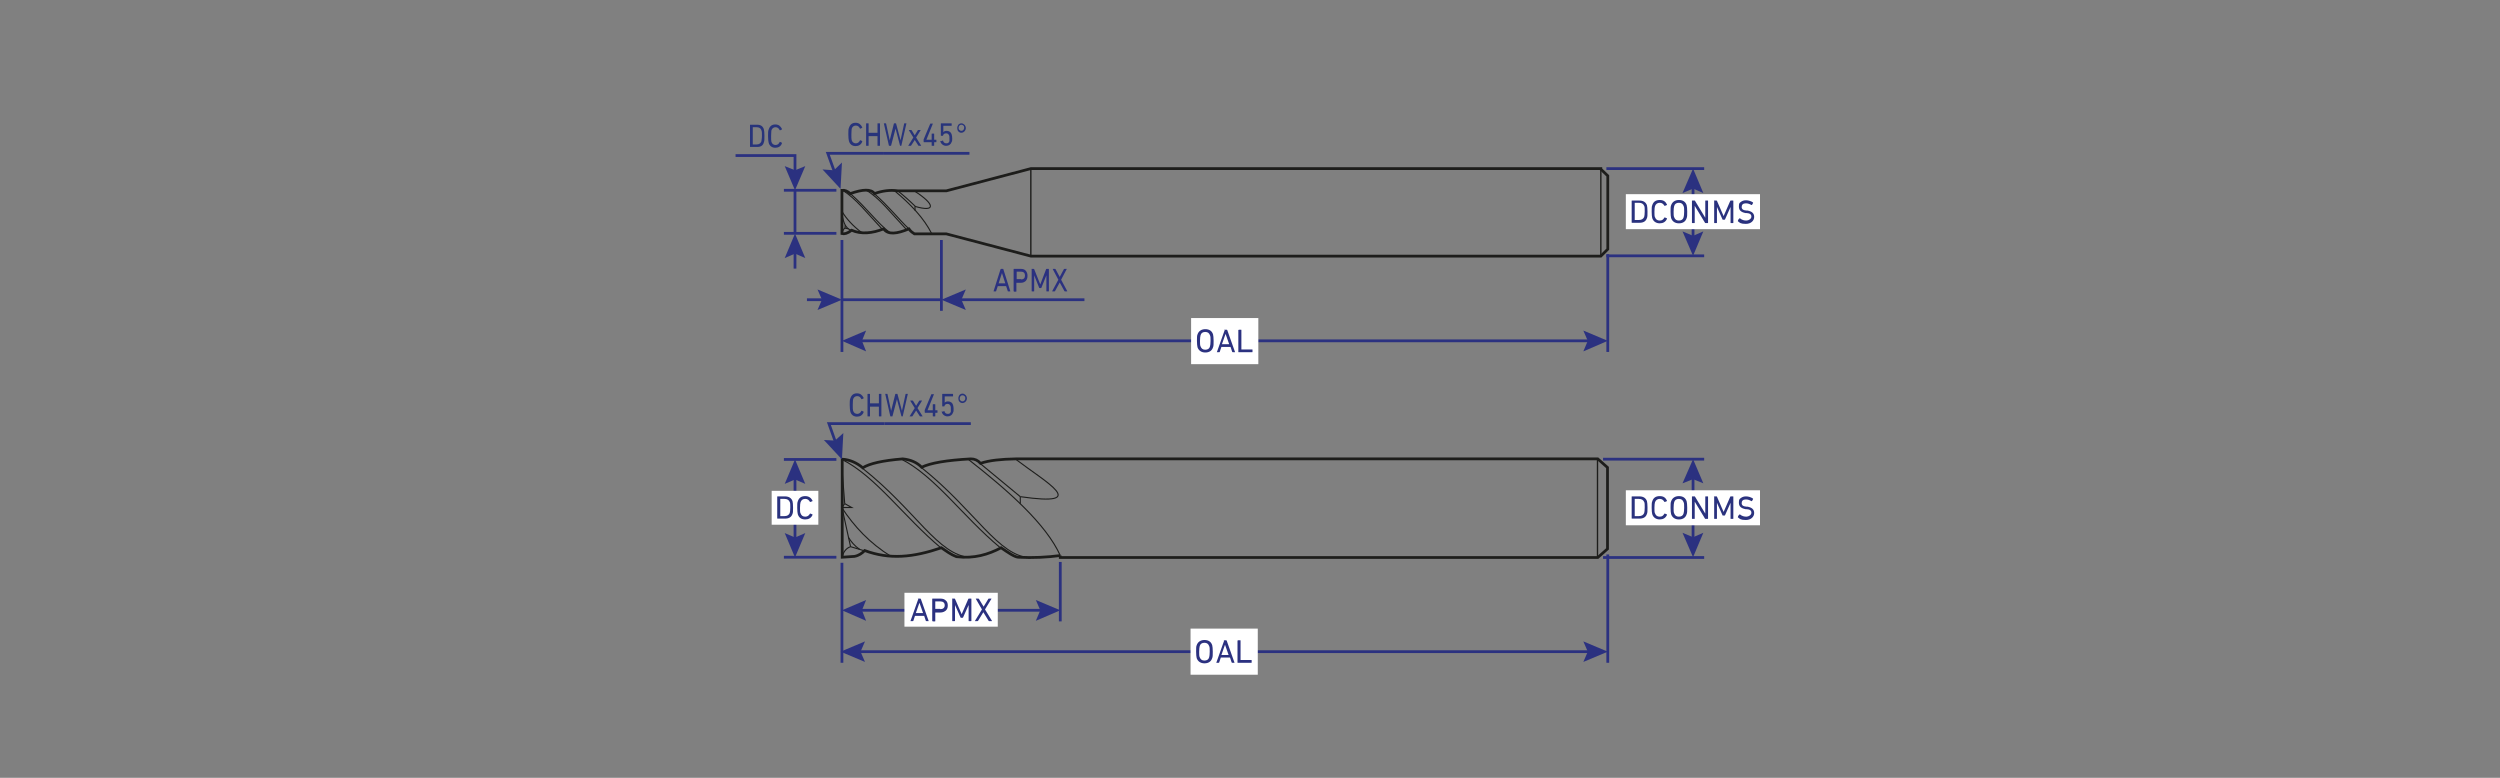 <?xml version="1.0" encoding="UTF-8"?>
<svg id="_Слой_1" data-name="Слой_1" xmlns="http://www.w3.org/2000/svg" version="1.1" viewBox="0 0 900 280">
  <rect x="0" y="0" width="900" height="280" fill="#808080" stroke="none"/>
  <!-- Generator: Adobe Illustrator 29.1.0, SVG Export Plug-In . SVG Version: 2.1.0 Build 142)  -->
  <defs>
    <style>
      .st0, .st1, .st2, .st3, .st4, .st5, .st6, .st7, .st8, .st9, .st10 {
        stroke-miterlimit: 10;
      }

      .st0, .st11 {
        fill: #2b3180;
      }

      .st0, .st4 {
        stroke: #2b3180;
      }

      .st1 {
        stroke-width: .4px;
      }

      .st1, .st2, .st3, .st4, .st5, .st6, .st7, .st8, .st9, .st10 {
        fill: none;
      }

      .st1, .st2, .st8 {
        stroke: #1d1d1b;
      }

      .st2 {
        stroke-width: .5px;
      }

      .st3 {
        stroke: #ffed00;
      }

      .st12 {
        fill: #2a327e;
      }

      .st13 {
        isolation: isolate;
      }

      .st14 {
        fill: #fff;
      }

      .st15 {
        fill: #28347b;
      }

      .st5 {
        stroke: #2a327e;
      }

      .st6 {
        stroke-width: .2px;
      }

      .st6, .st7, .st9, .st10 {
        stroke: #e30613;
      }

      .st7 {
        stroke-width: .2px;
      }

      .st9 {
        stroke-width: .3px;
      }

      .st10 {
        stroke-width: .1px;
      }
    </style>
  </defs>
  <path class="st3" d="M2104.7-412.7"/>
  <path class="st3" d="M2080.2-427.7"/>
  <line class="st4" x1="338.9" y1="86.4" x2="338.9" y2="111.9"/>
  <line class="st4" x1="303.1" y1="107.9" x2="338.9" y2="107.9"/>
  <line class="st4" x1="303.1" y1="86.4" x2="303.1" y2="126.7"/>
  <g>
    <line class="st4" x1="297.1" y1="107.9" x2="290.5" y2="107.9"/>
    <polygon class="st11" points="294.3 104.2 295.9 107.9 294.3 111.6 303.1 107.9 294.3 104.2"/>
  </g>
  <g>
    <line class="st4" x1="344.9" y1="107.9" x2="390.4" y2="107.9"/>
    <polygon class="st11" points="347.7 111.6 346.1 107.9 347.7 104.2 338.9 107.9 347.7 111.6"/>
  </g>
  <g>
    <line class="st4" x1="309" y1="122.7" x2="572.8" y2="122.7"/>
    <polygon class="st11" points="311.8 126.5 310.3 122.7 311.8 119 303.1 122.7 311.8 126.5"/>
    <polygon class="st11" points="570 126.5 571.6 122.7 570 119 578.8 122.7 570 126.5"/>
  </g>
  <line class="st4" x1="578.8" y1="91.5" x2="578.8" y2="126.7"/>
  <line class="st4" x1="381.7" y1="202.3" x2="381.7" y2="223.7"/>
  <g>
    <line class="st4" x1="309" y1="219.7" x2="375.7" y2="219.7"/>
    <polygon class="st11" points="311.8 223.5 310.3 219.7 311.8 216 303.1 219.7 311.8 223.5"/>
    <polygon class="st11" points="372.9 223.5 374.5 219.7 372.9 216 381.7 219.7 372.9 223.5"/>
  </g>
  <line class="st4" x1="303.1" y1="202.6" x2="303.1" y2="238.6"/>
  <g>
    <line class="st4" x1="308.6" y1="234.6" x2="572.8" y2="234.6"/>
    <polygon class="st11" points="311.4 238.3 309.8 234.6 311.4 230.9 302.6 234.6 311.4 238.3"/>
    <polygon class="st11" points="570 238.3 571.6 234.6 570 230.9 578.8 234.6 570 238.3"/>
  </g>
  <line class="st4" x1="578.8" y1="199.6" x2="578.8" y2="238.6"/>
  <g>
    <path class="st7" d="M318,82"/>
    <path class="st7" d="M326.8,82.3"/>
    <line class="st2" x1="576.3" y1="92.1" x2="576.3" y2="60.7"/>
    <path class="st1" d="M303.1,68.4c4.8,2.7,9.2,8.5,14.5,14.1"/>
    <path class="st6" d="M328.8,84"/>
    <path class="st6" d="M314.7,69.7"/>
    <path class="st1" d="M321.8,68.5c6.1,5,10.9,10.2,13.6,15.6"/>
    <path class="st6" d="M329.1,68.7"/>
    <path class="st6" d="M323.2,68.7"/>
    <path class="st1" d="M306.1,69.7c5.9,5.1,9.7,10.6,14.2,14"/>
    <path class="st10" d="M312,68.5"/>
    <path class="st10" d="M326.3,82.5"/>
    <path class="st9" d="M327,82.1"/>
    <path class="st9" d="M318,82.1"/>
    <path class="st1" d="M311.7,68.4c4.8,2.7,9.2,8.5,14.5,14.1"/>
    <path class="st1" d="M314.7,69.7c5.1,4.4,8.7,9.1,12.4,12.6"/>
    <path class="st1" d="M323.2,68.7c2.5,2,4.7,4,6.3,5.6"/>
    <line class="st1" x1="329.4" y1="74.3" x2="329.4" y2="75.8"/>
    <path class="st1" d="M329.4,74.3c7.5,2.2,7.4-.7-.3-5.6"/>
    <path class="st6" d="M329.2,84"/>
    <path class="st6" d="M327.1,82.3"/>
    <path class="st1" d="M310.3,83.8c-3.2-2.4-5.6-5-7.2-7.7"/>
    <path class="st1" d="M306.5,82.9c-2.4-.7-3.1-3.5-3.5-6.8"/>
    <path class="st1" d="M303.1,84c.3-1,.6-1.7,1.2-1.9"/>
    <line class="st1" x1="305.5" y1="82.4" x2="304.2" y2="82.1"/>
    <line class="st1" x1="304.3" y1="81" x2="304.2" y2="82.1"/>
    <path class="st8" d="M576.3,60.7h-205.2l-30.4,8h-17.5c-2.8-.4-5.6,0-8.4,1-1.1-1.7-4.2-1.6-8.7,0-1-.9-2-1.3-3-1.2v15.6c.8.2,1.9,0,3.5-1.2,3.5,1.5,7.4,1.1,11.5-.5,1.6,2.2,4.8,1.8,9.1,0,.7,1,1.4,1.4,2,1.8h11.5l30.4,8h205.2l2.5-2.5v-26.4l-2.5-2.4Z"/>
    <line class="st2" x1="371.1" y1="60.7" x2="371.1" y2="92.1"/>
  </g>
  <path class="st1" d="M303.1,165.4c12.2,6.1,22.3,20.7,35.7,31.9"/>
  <path class="st1" d="M310.4,168.5c19.5,15.4,27.1,31.4,39,32.2"/>
  <path class="st1" d="M324.3,165.2c12.2,6.1,22.3,20.7,35.7,31.9"/>
  <path class="st1" d="M331.8,168.4c19.5,15.6,27.5,31.9,39.2,32.4"/>
  <path class="st1" d="M348.5,165.3c14.7,11.5,28.1,23.4,33.2,34.7"/>
  <line class="st1" x1="352.9" y1="166.9" x2="367.3" y2="178.8"/>
  <line class="st1" x1="367.3" y1="178.8" x2="367.3" y2="181.3"/>
  <path class="st1" d="M365.6,165.3c11,8.4,27.3,17.2,1.7,13.5"/>
  <path class="st1" d="M311.2,198.3l-5-1.5c-1.7.6-2.6,2-3.1,3.8"/>
  <line class="st1" x1="303.1" y1="182.7" x2="306.2" y2="196.8"/>
  <path class="st1" d="M309.5,197.8c-1.9-1.3-3.1-2.8-4.1-4.4"/>
  <path class="st1" d="M320.9,200.4c-8-5-13.3-10.8-17.9-17.7"/>
  <polyline class="st1" points="304.1 181.3 306.6 182.7 303.1 182.7"/>
  <line class="st1" x1="303.1" y1="182.7" x2="304.1" y2="181.3"/>
  <line class="st1" x1="303.1" y1="168.5" x2="304.1" y2="181.3"/>
  <line class="st2" x1="575.1" y1="200.6" x2="575.1" y2="165.3"/>
  <path class="st8" d="M381.7,200c-4.7.6-9.7.9-15.2.6-1.5-.2-3.6-1.7-6.1-3.4-4.6,2.4-9.7,4-16.1,3.2-1.9-.7-3.8-2.1-5.4-3.2-10.3,3.5-18.6,4.3-27.6,1-1,1-2.1,1.8-3.7,2.1l-4.4.3v-35.3c2.8.2,5.2,1.3,7.4,3.1,2.4-1.5,7-2.6,14.4-3.2,2.9.3,5.1,1.3,6.8,3,3.2-1.5,8.7-2.5,17.7-3,1.4,0,2.5.5,3.5,1.6,3.2-1.1,7.5-1.5,12.6-1.6h209.6l3.5,3.1v29.3s-3.5,3.1-3.5,3.1h-193.5v-.7Z"/>
  <line class="st0" x1="578.3" y1="92.1" x2="613.5" y2="92.1"/>
  <line class="st0" x1="578.3" y1="60.7" x2="613.5" y2="60.7"/>
  <g>
    <line class="st4" x1="609.5" y1="66.7" x2="609.5" y2="86.1"/>
    <polygon class="st11" points="605.7 69.5 609.5 67.9 613.2 69.5 609.5 60.7 605.7 69.5"/>
    <polygon class="st11" points="605.7 83.3 609.5 84.9 613.2 83.3 609.5 92.1 605.7 83.3"/>
  </g>
  <line class="st0" x1="577.1" y1="200.7" x2="613.5" y2="200.7"/>
  <line class="st0" x1="577.1" y1="165.3" x2="613.5" y2="165.3"/>
  <g>
    <line class="st4" x1="609.5" y1="171.2" x2="609.5" y2="194.6"/>
    <polygon class="st11" points="605.7 174 609.5 172.5 613.2 174 609.5 165.3 605.7 174"/>
    <polygon class="st11" points="605.7 191.8 609.5 193.4 613.2 191.8 609.5 200.6 605.7 191.8"/>
  </g>
  <line class="st4" x1="301.1" y1="200.6" x2="282.2" y2="200.6"/>
  <line class="st4" x1="301.1" y1="165.4" x2="282.2" y2="165.4"/>
  <g>
    <line class="st4" x1="286.2" y1="171.4" x2="286.2" y2="194.7"/>
    <polygon class="st11" points="282.5 174.2 286.2 172.6 289.9 174.2 286.2 165.4 282.5 174.2"/>
    <polygon class="st11" points="282.5 191.9 286.2 193.5 289.9 191.9 286.2 200.7 282.5 191.9"/>
  </g>
  <line class="st4" x1="301.1" y1="84" x2="282.2" y2="84"/>
  <line class="st4" x1="301.1" y1="68.5" x2="282.2" y2="68.5"/>
  <line class="st4" x1="286.2" y1="68.5" x2="286.2" y2="84.1"/>
  <g>
    <line class="st4" x1="286.2" y1="90.1" x2="286.2" y2="96.7"/>
    <polygon class="st11" points="282.5 92.9 286.2 91.3 289.9 92.9 286.2 84.1 282.5 92.9"/>
  </g>
  <g>
    <polyline class="st4" points="264.8 56 286.2 56 286.2 62.6"/>
    <polygon class="st11" points="282.5 59.8 286.2 61.3 289.9 59.8 286.2 68.5 282.5 59.8"/>
  </g>
  <g>
    <path class="st11" d="M360.3,96.9c0,0,0-.1.1-.1h.7c0,0,.1,0,.1.1l2.5,7.9c0,0,0,.1,0,.1h-.8c0,0-.1,0-.1-.1l-.6-1.8h-3l-.6,1.8c0,0,0,.1-.1.1h-.8c0,0,0,0,0-.1l2.5-7.9ZM359.6,102h2.3l-1.2-3.7h0l-1.2,3.7Z"/>
    <path class="st11" d="M365,104.9c0,0-.1,0-.1-.1v-7.9c0,0,0-.1.1-.1h2.6c.7,0,1.3.2,1.7.7s.6,1,.6,1.8-.2,1.3-.6,1.8c-.4.4-1,.7-1.7.7h-1.7s0,0,0,0v3.1c0,0,0,.1-.1.1h-.7ZM367.6,100.6c.9,0,1.4-.5,1.4-1.4s-.5-1.4-1.4-1.4h-1.6s0,0,0,0v2.7s0,0,0,0h1.6Z"/>
    <path class="st11" d="M371.3,96.9c0,0,0-.1.1-.1h.7c0,0,.1,0,.2.1l2.2,5.5h0l2.1-5.5c0,0,0-.1.2-.1h.7c0,0,.1,0,.1.1v7.9c0,0,0,.1-.1.1h-.7c0,0-.1,0-.1-.1v-5.7h0l-1.8,4.5c0,0,0,.1-.2.1h-.4c0,0-.2,0-.2-.1l-1.8-4.5h0v5.7c0,0,0,.1-.1.1h-.7c0,0-.1,0-.1-.1v-7.9Z"/>
    <path class="st11" d="M383.4,104.9c0,0-.1,0-.2-.1l-1.7-3.1h0l-1.7,3.1c0,0,0,.1-.2.1h-.8c0,0,0,0,0-.1l2.2-4.1-2-3.8c0,0,0-.1,0-.1h.8c0,0,.1,0,.2.1l1.5,2.8h0l1.5-2.8c0,0,0-.1.2-.1h.8c0,0,.1,0,0,.1l-2,3.8,2.2,4.1c0,0,0,.1,0,.1h-.9Z"/>
  </g>
  <g class="st13">
    <path class="st15" d="M270,45c0,0,0-.1.1-.1h2.5c1.3,0,2.1.6,2.4,1.7.1.4.2,1.2.2,2.3s0,1.9-.2,2.3c-.3,1.2-1.1,1.7-2.4,1.7h-2.5c0,0-.1,0-.1-.1v-7.9ZM271,52s0,0,0,0h1.4c.9,0,1.4-.4,1.7-1.1,0-.3.2-1,.2-2s0-1.6-.2-2c-.2-.7-.8-1.1-1.7-1.1h-1.4s0,0,0,0v6Z"/>
    <path class="st15" d="M276.5,49c0-1.1,0-1.9.2-2.3.4-1.3,1.2-1.9,2.4-1.9s1.9.6,2.4,1.6c0,0,0,.1,0,.2l-.6.3c0,0-.1,0-.2,0-.3-.7-.8-1.1-1.5-1.1s-1.3.4-1.5,1.2c0,.3-.1,1-.1,2s0,1.7.1,2c.2.8.8,1.2,1.5,1.2s1.2-.4,1.5-1.1c0,0,0,0,.2,0l.6.3c0,0,0,0,0,.2-.4,1.1-1.3,1.6-2.4,1.6s-2.1-.6-2.4-1.9c-.1-.4-.2-1.2-.2-2.3Z"/>
  </g>
  <g>
    <rect class="st14" x="585.3" y="176.5" width="48.3" height="12.6"/>
    <g>
      <path class="st12" d="M587.4,178.8c0,0,0-.1.1-.1h2.7c1.4,0,2.3.6,2.7,1.7.1.4.2,1.2.2,2.3s0,1.9-.2,2.3c-.4,1.2-1.3,1.7-2.7,1.7h-2.7c0,0-.1,0-.1-.1v-7.9ZM588.5,185.8s0,0,0,0h1.5c1,0,1.6-.4,1.9-1.1.1-.3.2-1,.2-2s0-1.7-.2-2c-.3-.7-.9-1.1-1.9-1.1h-1.5s0,0,0,0v6Z"/>
      <path class="st12" d="M594.6,182.8c0-1.1,0-1.9.2-2.3.4-1.3,1.3-1.9,2.7-1.9s2.1.6,2.6,1.6c0,0,0,.1,0,.2l-.7.3c0,0-.1,0-.2,0-.4-.7-.9-1.1-1.7-1.1s-1.4.4-1.7,1.2c-.1.3-.2,1-.2,2s0,1.7.2,2c.3.8.8,1.2,1.7,1.2s1.3-.4,1.7-1.1c0,0,0,0,.2,0l.7.3c0,0,0,0,0,.2-.5,1.1-1.4,1.6-2.6,1.6s-2.3-.6-2.7-1.9c-.1-.4-.2-1.2-.2-2.3Z"/>
      <path class="st12" d="M601.6,185.1c-.1-.4-.2-1.2-.2-2.3s0-1.9.2-2.3c.4-1.2,1.4-1.9,2.8-1.9s2.4.6,2.8,1.9c.1.4.2,1.2.2,2.3s0,1.9-.2,2.3c-.4,1.3-1.4,1.9-2.8,1.9s-2.4-.7-2.8-1.9ZM606.1,184.8c.1-.4.2-1,.2-2s0-1.6-.2-2c-.3-.8-.8-1.2-1.7-1.2s-1.5.4-1.7,1.2c-.1.4-.2,1-.2,2s0,1.6.2,2c.3.8.8,1.2,1.7,1.2s1.5-.4,1.7-1.2Z"/>
      <path class="st12" d="M609.1,178.8c0,0,0-.1.1-.1h.8c0,0,.2,0,.2.1l3.7,6.1h0v-6.1c0,0,0-.1.1-.1h.8c0,0,.1,0,.1.1v7.9c0,0,0,.1-.1.1h-.8c0,0-.2,0-.2-.1l-3.7-6.1h0v6.1c0,0,0,.1-.1.1h-.8c0,0-.1,0-.1-.1v-7.9Z"/>
      <path class="st12" d="M617,178.8c0,0,0-.1.1-.1h.8c0,0,.2,0,.2.1l2.4,5.5h0l2.4-5.5c0,0,0-.1.2-.1h.8c0,0,.1,0,.1.1v7.9c0,0,0,.1-.1.1h-.8c0,0-.1,0-.1-.1v-5.7h0l-2,4.5c0,0-.1.1-.2.1h-.5c-.1,0-.2,0-.2-.1l-2-4.5h0v5.7c0,0,0,.1-.1.1h-.8c0,0-.1,0-.1-.1v-7.9Z"/>
      <path class="st12" d="M625.7,186c0,0,0-.1,0-.2l.5-.6c0,0,.1,0,.2,0,.7.6,1.5.8,2.3.8s1.8-.6,1.8-1.4-.5-1.2-1.7-1.3h-.4c-1.6-.3-2.4-1-2.4-2.3s.2-1.3.7-1.7c.5-.4,1.1-.6,1.9-.6s1.8.3,2.5.8c0,0,0,.1,0,.2l-.4.7c0,0-.1,0-.2,0-.7-.4-1.3-.6-2-.6-1,0-1.5.5-1.5,1.3s.5,1.2,1.7,1.3h.4c1.6.3,2.4,1,2.4,2.3s-1.1,2.5-3,2.5-2.2-.4-2.9-1Z"/>
    </g>
  </g>
  <g>
    <rect class="st14" x="277.8" y="176.7" width="16.8" height="12.2"/>
    <g>
      <path class="st12" d="M279.8,178.8c0,0,0-.1.1-.1h2.7c1.4,0,2.3.6,2.7,1.7.1.4.2,1.2.2,2.3,0,1.1,0,1.9-.2,2.3-.4,1.2-1.3,1.7-2.7,1.7h-2.7c0,0-.1,0-.1-.1v-7.9ZM280.9,185.8s0,0,0,0h1.5c1,0,1.6-.4,1.9-1.1.1-.3.2-1,.2-2,0-1,0-1.7-.2-2-.3-.7-.9-1.1-1.9-1.1h-1.5s0,0,0,0v6Z"/>
      <path class="st12" d="M287,182.8c0-1.1,0-1.9.2-2.3.4-1.3,1.3-1.9,2.7-1.9,1.2,0,2.1.6,2.6,1.6,0,0,0,.1,0,.2l-.7.3c0,0-.1,0-.2,0-.4-.7-.9-1.1-1.7-1.1-.9,0-1.4.4-1.7,1.2-.1.3-.2,1-.2,2s0,1.7.2,2c.3.8.8,1.2,1.7,1.2.8,0,1.3-.4,1.7-1.1,0,0,0,0,.2,0l.7.3c0,0,0,0,0,.2-.5,1.1-1.4,1.6-2.6,1.6-1.4,0-2.3-.6-2.7-1.9-.1-.4-.2-1.2-.2-2.3Z"/>
    </g>
  </g>
  <g>
    <rect class="st14" x="428.6" y="226.3" width="24.2" height="16.6"/>
    <g>
      <path class="st11" d="M430.8,236.9c-.1-.4-.2-1.2-.2-2.3s0-1.9.2-2.3c.4-1.2,1.4-1.9,2.8-1.9s2.4.6,2.8,1.9c.1.4.2,1.2.2,2.3s0,1.9-.2,2.3c-.4,1.3-1.4,1.9-2.8,1.9s-2.4-.7-2.8-1.9ZM435.3,236.6c.1-.4.2-1,.2-2s0-1.6-.2-2c-.3-.8-.8-1.2-1.7-1.2s-1.5.4-1.7,1.2c-.1.4-.2,1-.2,2s0,1.6.2,2c.3.8.8,1.2,1.7,1.2s1.5-.4,1.7-1.2Z"/>
      <path class="st11" d="M440.5,230.6c0,0,0-.1.1-.1h.8c0,0,.1,0,.2.1l2.8,7.9c0,0,0,.1,0,.1h-.8c0,0-.1,0-.2-.1l-.6-1.8h-3.3l-.6,1.8c0,0,0,.1-.2.1h-.8c0,0-.1,0,0-.1l2.8-7.9ZM439.7,235.8h2.6l-1.3-3.7h0l-1.3,3.7Z"/>
      <path class="st11" d="M445.6,230.6c0,0,0-.1.1-.1h.8c0,0,.1,0,.1.1v7s0,0,0,0h3.9c0,0,.1,0,.1.1v.8c0,0,0,.1-.1.1h-4.9c0,0-.1,0-.1-.1v-7.9Z"/>
    </g>
  </g>
  <g>
    <rect class="st14" x="325.6" y="213.4" width="33.6" height="12.2"/>
    <g>
      <path class="st11" d="M330.4,215.6c0,0,0-.1.1-.1h.8c0,0,.1,0,.2.1l2.8,7.9c0,0,0,.1,0,.1h-.8c0,0-.1,0-.2-.1l-.6-1.8h-3.3l-.6,1.8c0,0,0,.1-.2.1h-.8c0,0-.1,0,0-.1l2.8-7.9ZM329.7,220.7h2.6l-1.3-3.7h0l-1.3,3.7Z"/>
      <path class="st11" d="M335.7,223.6c0,0-.1,0-.1-.1v-7.9c0,0,0-.1.1-.1h2.9c.8,0,1.4.2,1.9.7.5.4.7,1,.7,1.8s-.2,1.3-.7,1.8c-.5.4-1.1.7-1.9.7h-1.9s0,0,0,0v3.1c0,0,0,.1-.1.1h-.8ZM338.5,219.3c1,0,1.6-.5,1.6-1.4s-.6-1.4-1.6-1.4h-1.8s0,0,0,0v2.7s0,0,0,0h1.8Z"/>
      <path class="st11" d="M342.7,215.6c0,0,0-.1.1-.1h.8c0,0,.2,0,.2.1l2.4,5.5h0l2.4-5.5c0,0,0-.1.2-.1h.8c0,0,.1,0,.1.1v7.9c0,0,0,.1-.1.1h-.8c0,0-.1,0-.1-.1v-5.7h0l-2,4.5c0,0-.1.1-.2.1h-.5c-.1,0-.2,0-.2-.1l-2-4.5h0v5.7c0,0,0,.1-.1.1h-.8c0,0-.1,0-.1-.1v-7.9Z"/>
      <path class="st11" d="M356.1,223.6c0,0-.1,0-.2-.1l-1.9-3.1h0l-1.9,3.1c0,0-.1.1-.2.1h-.9c0,0-.1,0,0-.1l2.5-4.1-2.2-3.8c0,0,0-.1,0-.1h.9c0,0,.1,0,.2.1l1.7,2.8h0l1.7-2.8c0,0,0-.1.2-.1h.9c0,0,.1,0,0,.1l-2.3,3.8,2.5,4.1c0,0,0,.1,0,.1h-.9Z"/>
    </g>
  </g>
  <g>
    <rect class="st14" x="585.3" y="69.9" width="48.3" height="12.6"/>
    <g>
      <path class="st12" d="M587.4,72.3c0,0,0-.1.1-.1h2.7c1.4,0,2.3.6,2.7,1.7.1.4.2,1.2.2,2.3s0,1.9-.2,2.3c-.4,1.2-1.3,1.7-2.7,1.7h-2.7c0,0-.1,0-.1-.1v-7.9ZM588.5,79.2s0,0,0,0h1.5c1,0,1.6-.4,1.9-1.1.1-.3.2-1,.2-2s0-1.7-.2-2c-.3-.7-.9-1.1-1.9-1.1h-1.5s0,0,0,0v6Z"/>
      <path class="st12" d="M594.6,76.2c0-1.1,0-1.9.2-2.3.4-1.3,1.3-1.9,2.7-1.9s2.1.6,2.6,1.6c0,0,0,.1,0,.2l-.7.3c0,0-.1,0-.2,0-.4-.7-.9-1.1-1.7-1.1s-1.4.4-1.7,1.2c-.1.3-.2,1-.2,2s0,1.7.2,2c.3.8.8,1.2,1.7,1.2s1.3-.4,1.7-1.1c0,0,0,0,.2,0l.7.3c0,0,0,0,0,.2-.5,1.1-1.4,1.6-2.6,1.6s-2.3-.6-2.7-1.9c-.1-.4-.2-1.2-.2-2.3Z"/>
      <path class="st12" d="M601.6,78.5c-.1-.4-.2-1.2-.2-2.3s0-1.9.2-2.3c.4-1.2,1.4-1.9,2.8-1.9s2.4.6,2.8,1.9c.1.4.2,1.2.2,2.3s0,1.9-.2,2.3c-.4,1.3-1.4,1.9-2.8,1.9s-2.4-.7-2.8-1.9ZM606.1,78.2c.1-.4.2-1,.2-2s0-1.6-.2-2c-.3-.8-.8-1.2-1.7-1.2s-1.5.4-1.7,1.2c-.1.4-.2,1-.2,2s0,1.6.2,2c.3.8.8,1.2,1.7,1.2s1.5-.4,1.7-1.2Z"/>
      <path class="st12" d="M609.1,72.3c0,0,0-.1.1-.1h.8c0,0,.2,0,.2.1l3.7,6.1h0v-6.1c0,0,0-.1.1-.1h.8c0,0,.1,0,.1.1v7.9c0,0,0,.1-.1.1h-.8c0,0-.2,0-.2-.1l-3.7-6.1h0v6.1c0,0,0,.1-.1.1h-.8c0,0-.1,0-.1-.1v-7.9Z"/>
      <path class="st12" d="M617,72.3c0,0,0-.1.1-.1h.8c0,0,.2,0,.2.1l2.4,5.5h0l2.4-5.5c0,0,0-.1.2-.1h.8c0,0,.1,0,.1.1v7.9c0,0,0,.1-.1.1h-.8c0,0-.1,0-.1-.1v-5.7h0l-2,4.5c0,0-.1.1-.2.1h-.5c-.1,0-.2,0-.2-.1l-2-4.5h0v5.7c0,0,0,.1-.1.1h-.8c0,0-.1,0-.1-.1v-7.9Z"/>
      <path class="st12" d="M625.7,79.4c0,0,0-.1,0-.2l.5-.6c0,0,.1,0,.2,0,.7.6,1.5.8,2.3.8s1.8-.6,1.8-1.4-.5-1.2-1.7-1.3h-.4c-1.6-.3-2.4-1-2.4-2.3s.2-1.3.7-1.7c.5-.4,1.1-.6,1.9-.6s1.8.3,2.5.8c0,0,0,.1,0,.2l-.4.7c0,0-.1,0-.2,0-.7-.4-1.3-.6-2-.6-1,0-1.5.5-1.5,1.3s.5,1.2,1.7,1.3h.4c1.6.3,2.4,1,2.4,2.3s-1.1,2.5-3,2.5-2.2-.4-2.9-1Z"/>
    </g>
  </g>
  <g>
    <rect class="st14" x="428.8" y="114.5" width="24.2" height="16.6"/>
    <g>
      <path class="st11" d="M431.1,125c-.1-.4-.2-1.2-.2-2.3s0-1.9.2-2.3c.4-1.2,1.4-1.9,2.8-1.9s2.4.6,2.8,1.9c.1.4.2,1.2.2,2.3s0,1.9-.2,2.3c-.4,1.3-1.4,1.9-2.8,1.9s-2.4-.7-2.8-1.9ZM435.6,124.7c.1-.4.2-1,.2-2s0-1.6-.2-2c-.3-.8-.8-1.2-1.7-1.2s-1.5.4-1.7,1.2c-.1.4-.2,1-.2,2s0,1.6.2,2c.3.8.8,1.2,1.7,1.2s1.5-.4,1.7-1.2Z"/>
      <path class="st11" d="M440.7,118.8c0,0,0-.1.1-.1h.8c0,0,.1,0,.2.1l2.8,7.9c0,0,0,.1,0,.1h-.8c0,0-.1,0-.2-.1l-.6-1.8h-3.3l-.6,1.8c0,0,0,.1-.2.1h-.8c0,0-.1,0,0-.1l2.8-7.9ZM439.9,123.9h2.6l-1.3-3.7h0l-1.3,3.7Z"/>
      <path class="st11" d="M445.9,118.8c0,0,0-.1.1-.1h.8c0,0,.1,0,.1.1v7s0,0,0,0h3.9c0,0,.1,0,.1.1v.8c0,0,0,.1-.1.1h-4.9c0,0-.1,0-.1-.1v-7.9Z"/>
    </g>
  </g>
  <g>
    <polyline class="st5" points="318.4 152.5 298.4 152.5 301 159.8"/>
    <polygon class="st12" points="296.6 158.4 300.6 158.6 303.6 155.9 303.1 165.4 296.6 158.4"/>
  </g>
  <g class="st13">
    <path class="st15" d="M305.9,145.8c0-1.1,0-1.9.2-2.3.4-1.3,1.2-1.9,2.4-1.9s1.9.6,2.4,1.6c0,0,0,.1,0,.2l-.6.3c0,0-.1,0-.2,0-.3-.7-.8-1.1-1.5-1.1s-1.3.4-1.5,1.2c0,.3-.1,1-.1,2s0,1.7.1,2c.2.8.8,1.2,1.5,1.2s1.2-.4,1.5-1.1c0,0,0,0,.2,0l.6.3c0,0,0,0,0,.2-.4,1.1-1.3,1.6-2.4,1.6s-2.1-.6-2.4-1.9c-.1-.4-.2-1.2-.2-2.3Z"/>
    <path class="st15" d="M312.3,141.9c0,0,0-.1.1-.1h.7c0,0,.1,0,.1.1v3.3s0,0,0,0h3.2s0,0,0,0v-3.3c0,0,0-.1.1-.1h.7c0,0,.1,0,.1.1v7.9c0,0,0,.1-.1.1h-.7c0,0-.1,0-.1-.1v-3.4s0,0,0,0h-3.2s0,0,0,0v3.4c0,0,0,.1-.1.1h-.7c0,0-.1,0-.1-.1v-7.9Z"/>
    <path class="st15" d="M324.6,149.9c0,0,0,0-.1-.1l-1.6-6.1h0l-1.6,6.1c0,0,0,.1-.1.1h-.6c0,0-.1,0-.1-.1l-1.8-7.9c0,0,0-.1,0-.1h.7c0,0,.1,0,.1.1l1.3,6h0l1.5-6c0,0,0-.1.1-.1h.6c0,0,.1,0,.1.1l1.6,6h0l1.3-6c0,0,0-.1.1-.1h.7c0,0,0,0,0,.1l-1.8,7.9c0,0,0,.1-.1.1h-.6Z"/>
    <path class="st15" d="M331.3,149.9c0,0-.1,0-.2-.1l-1.3-2h0l-1.3,2c0,0,0,.1-.2.1h-.8c0,0-.1,0,0-.1l1.8-2.9-1.6-2.6c0,0,0-.1,0-.1h.8c0,0,.1,0,.2.1l1.1,1.8h0l1.1-1.8c0,0,0-.1.2-.1h.8c0,0,.1,0,0,.1l-1.6,2.6,1.8,2.9c0,0,0,.1,0,.1h-.8Z"/>
    <path class="st15" d="M333,148.5c0,0-.1,0-.1-.1v-.7s0,0,0-.1l2.4-5.7c0,0,0,0,.2,0h.7c0,0,.1,0,0,.1l-2.3,5.7h0s1.9,0,1.9,0c0,0,0,0,0,0v-2.1c0,0,0-.1.1-.1h.7c0,0,.1,0,.1.1v2.1s0,0,0,0h.7c0,0,.1,0,.1.1v.7c0,0,0,.1-.1.1h-.7s0,0,0,0v1.2c0,0,0,.1-.1.1h-.7c0,0-.1,0-.1-.1v-1.2s0,0,0,0h-2.9Z"/>
    <path class="st15" d="M339.3,148.2l.6-.2c0,0,.1,0,.1,0,.1.6.5,1,1.2,1s.9-.3,1.1-.8c0-.2,0-.5,0-1s0-.8-.1-1c-.2-.5-.5-.8-1.1-.8s-1,.3-1.1.8c0,0,0,.1-.1.1h-.6c0,0-.1,0-.1-.1v-4.3c0,0,0-.1.1-.1h3.7c0,0,.1,0,.1.1v.7c0,0,0,.1-.1.1h-2.9s0,0,0,0v2.3h0c.2-.3.6-.5,1.2-.5.9,0,1.6.5,1.8,1.3.1.4.2.8.2,1.4s0,1-.2,1.3c-.3.9-1,1.4-2,1.4s-1.9-.7-2.1-1.7c0,0,0-.1,0-.1Z"/>
    <path class="st15" d="M346.5,145.1c-.5,0-.8-.2-1.1-.5-.3-.3-.4-.8-.4-1.2s.2-.9.4-1.2c.3-.3.7-.5,1.1-.5s.8.2,1.1.5c.3.3.5.8.5,1.2s-.2.9-.5,1.2c-.3.3-.7.5-1.1.5ZM346.5,144.5c.3,0,.5-.1.7-.3.2-.2.3-.5.3-.8s0-.6-.3-.8c-.2-.2-.4-.3-.7-.3s-.5.1-.7.3c-.2.2-.3.5-.3.8s0,.6.3.8c.2.2.4.3.7.3Z"/>
  </g>
  <line class="st5" x1="318.4" y1="152.5" x2="349.5" y2="152.5"/>
  <g>
    <polyline class="st5" points="317.9 55.2 298 55.2 300.6 62.4"/>
    <polygon class="st12" points="296.1 61 300.2 61.3 303.1 58.5 302.6 68 296.1 61"/>
  </g>
  <g class="st13">
    <path class="st15" d="M305.4,48.4c0-1.1,0-1.9.2-2.3.4-1.3,1.2-1.9,2.4-1.9s1.9.6,2.4,1.6c0,0,0,.1,0,.2l-.6.3c0,0-.1,0-.2,0-.3-.7-.8-1.1-1.5-1.1s-1.3.4-1.5,1.2c0,.3-.1,1-.1,2s0,1.7.1,2c.2.8.8,1.2,1.5,1.2s1.2-.4,1.5-1.1c0,0,0,0,.2,0l.6.3c0,0,0,0,0,.2-.4,1.1-1.3,1.6-2.4,1.6s-2.1-.6-2.4-1.9c-.1-.4-.2-1.2-.2-2.3Z"/>
    <path class="st15" d="M311.8,44.5c0,0,0-.1.1-.1h.7c0,0,.1,0,.1.1v3.3s0,0,0,0h3.2s0,0,0,0v-3.3c0,0,0-.1.1-.1h.7c0,0,.1,0,.1.1v7.9c0,0,0,.1-.1.1h-.7c0,0-.1,0-.1-.1v-3.4s0,0,0,0h-3.2s0,0,0,0v3.4c0,0,0,.1-.1.1h-.7c0,0-.1,0-.1-.1v-7.9Z"/>
    <path class="st15" d="M324.1,52.5c0,0,0,0-.1-.1l-1.6-6.1h0l-1.6,6.1c0,0,0,.1-.1.1h-.6c0,0-.1,0-.1-.1l-1.8-7.9c0,0,0-.1,0-.1h.7c0,0,.1,0,.1.1l1.3,6h0l1.5-6c0,0,0-.1.1-.1h.6c0,0,.1,0,.1.1l1.6,6h0l1.3-6c0,0,0-.1.1-.1h.7c0,0,0,0,0,.1l-1.8,7.9c0,0,0,.1-.1.1h-.6Z"/>
    <path class="st15" d="M330.8,52.5c0,0-.1,0-.2-.1l-1.3-2h0l-1.3,2c0,0,0,.1-.2.1h-.8c0,0-.1,0,0-.1l1.8-2.9-1.6-2.6c0,0,0-.1,0-.1h.8c0,0,.1,0,.2.1l1.1,1.8h0l1.1-1.8c0,0,0-.1.2-.1h.8c0,0,.1,0,0,.1l-1.6,2.6,1.8,2.9c0,0,0,.1,0,.1h-.8Z"/>
    <path class="st15" d="M332.6,51.1c0,0-.1,0-.1-.1v-.7s0,0,0-.1l2.4-5.7c0,0,0,0,.2,0h.7c0,0,.1,0,0,.1l-2.3,5.7h0s1.9,0,1.9,0c0,0,0,0,0,0v-2.1c0,0,0-.1.1-.1h.7c0,0,.1,0,.1.1v2.1s0,0,0,0h.7c0,0,.1,0,.1.1v.7c0,0,0,.1-.1.1h-.7s0,0,0,0v1.2c0,0,0,.1-.1.1h-.7c0,0-.1,0-.1-.1v-1.2s0,0,0,0h-2.9Z"/>
    <path class="st15" d="M338.8,50.8l.6-.2c0,0,.1,0,.1,0,.1.6.5,1,1.2,1s.9-.3,1.1-.8c0-.2,0-.5,0-1s0-.8-.1-1c-.2-.5-.5-.8-1.1-.8s-1,.3-1.1.8c0,0,0,.1-.1.1h-.6c0,0-.1,0-.1-.1v-4.3c0,0,0-.1.1-.1h3.7c0,0,.1,0,.1.1v.7c0,0,0,.1-.1.1h-2.9s0,0,0,0v2.3h0c.2-.3.6-.5,1.2-.5.9,0,1.6.5,1.8,1.3.1.4.2.8.2,1.4s0,1-.2,1.3c-.3.9-1,1.4-2,1.4s-1.9-.7-2.1-1.7c0,0,0-.1,0-.1Z"/>
    <path class="st15" d="M346.1,47.8c-.5,0-.8-.2-1.1-.5-.3-.3-.4-.8-.4-1.2s.2-.9.4-1.2c.3-.3.7-.5,1.1-.5s.8.2,1.1.5c.3.3.5.8.5,1.2s-.2.9-.5,1.2c-.3.3-.7.5-1.1.5ZM346.1,47.1c.3,0,.5-.1.7-.3.2-.2.3-.5.3-.8s0-.6-.3-.8c-.2-.2-.4-.3-.7-.3s-.5.1-.7.3c-.2.2-.3.5-.3.8s0,.6.3.8c.2.2.4.3.7.3Z"/>
  </g>
  <line class="st5" x1="317.9" y1="55.2" x2="349" y2="55.2"/>
</svg>